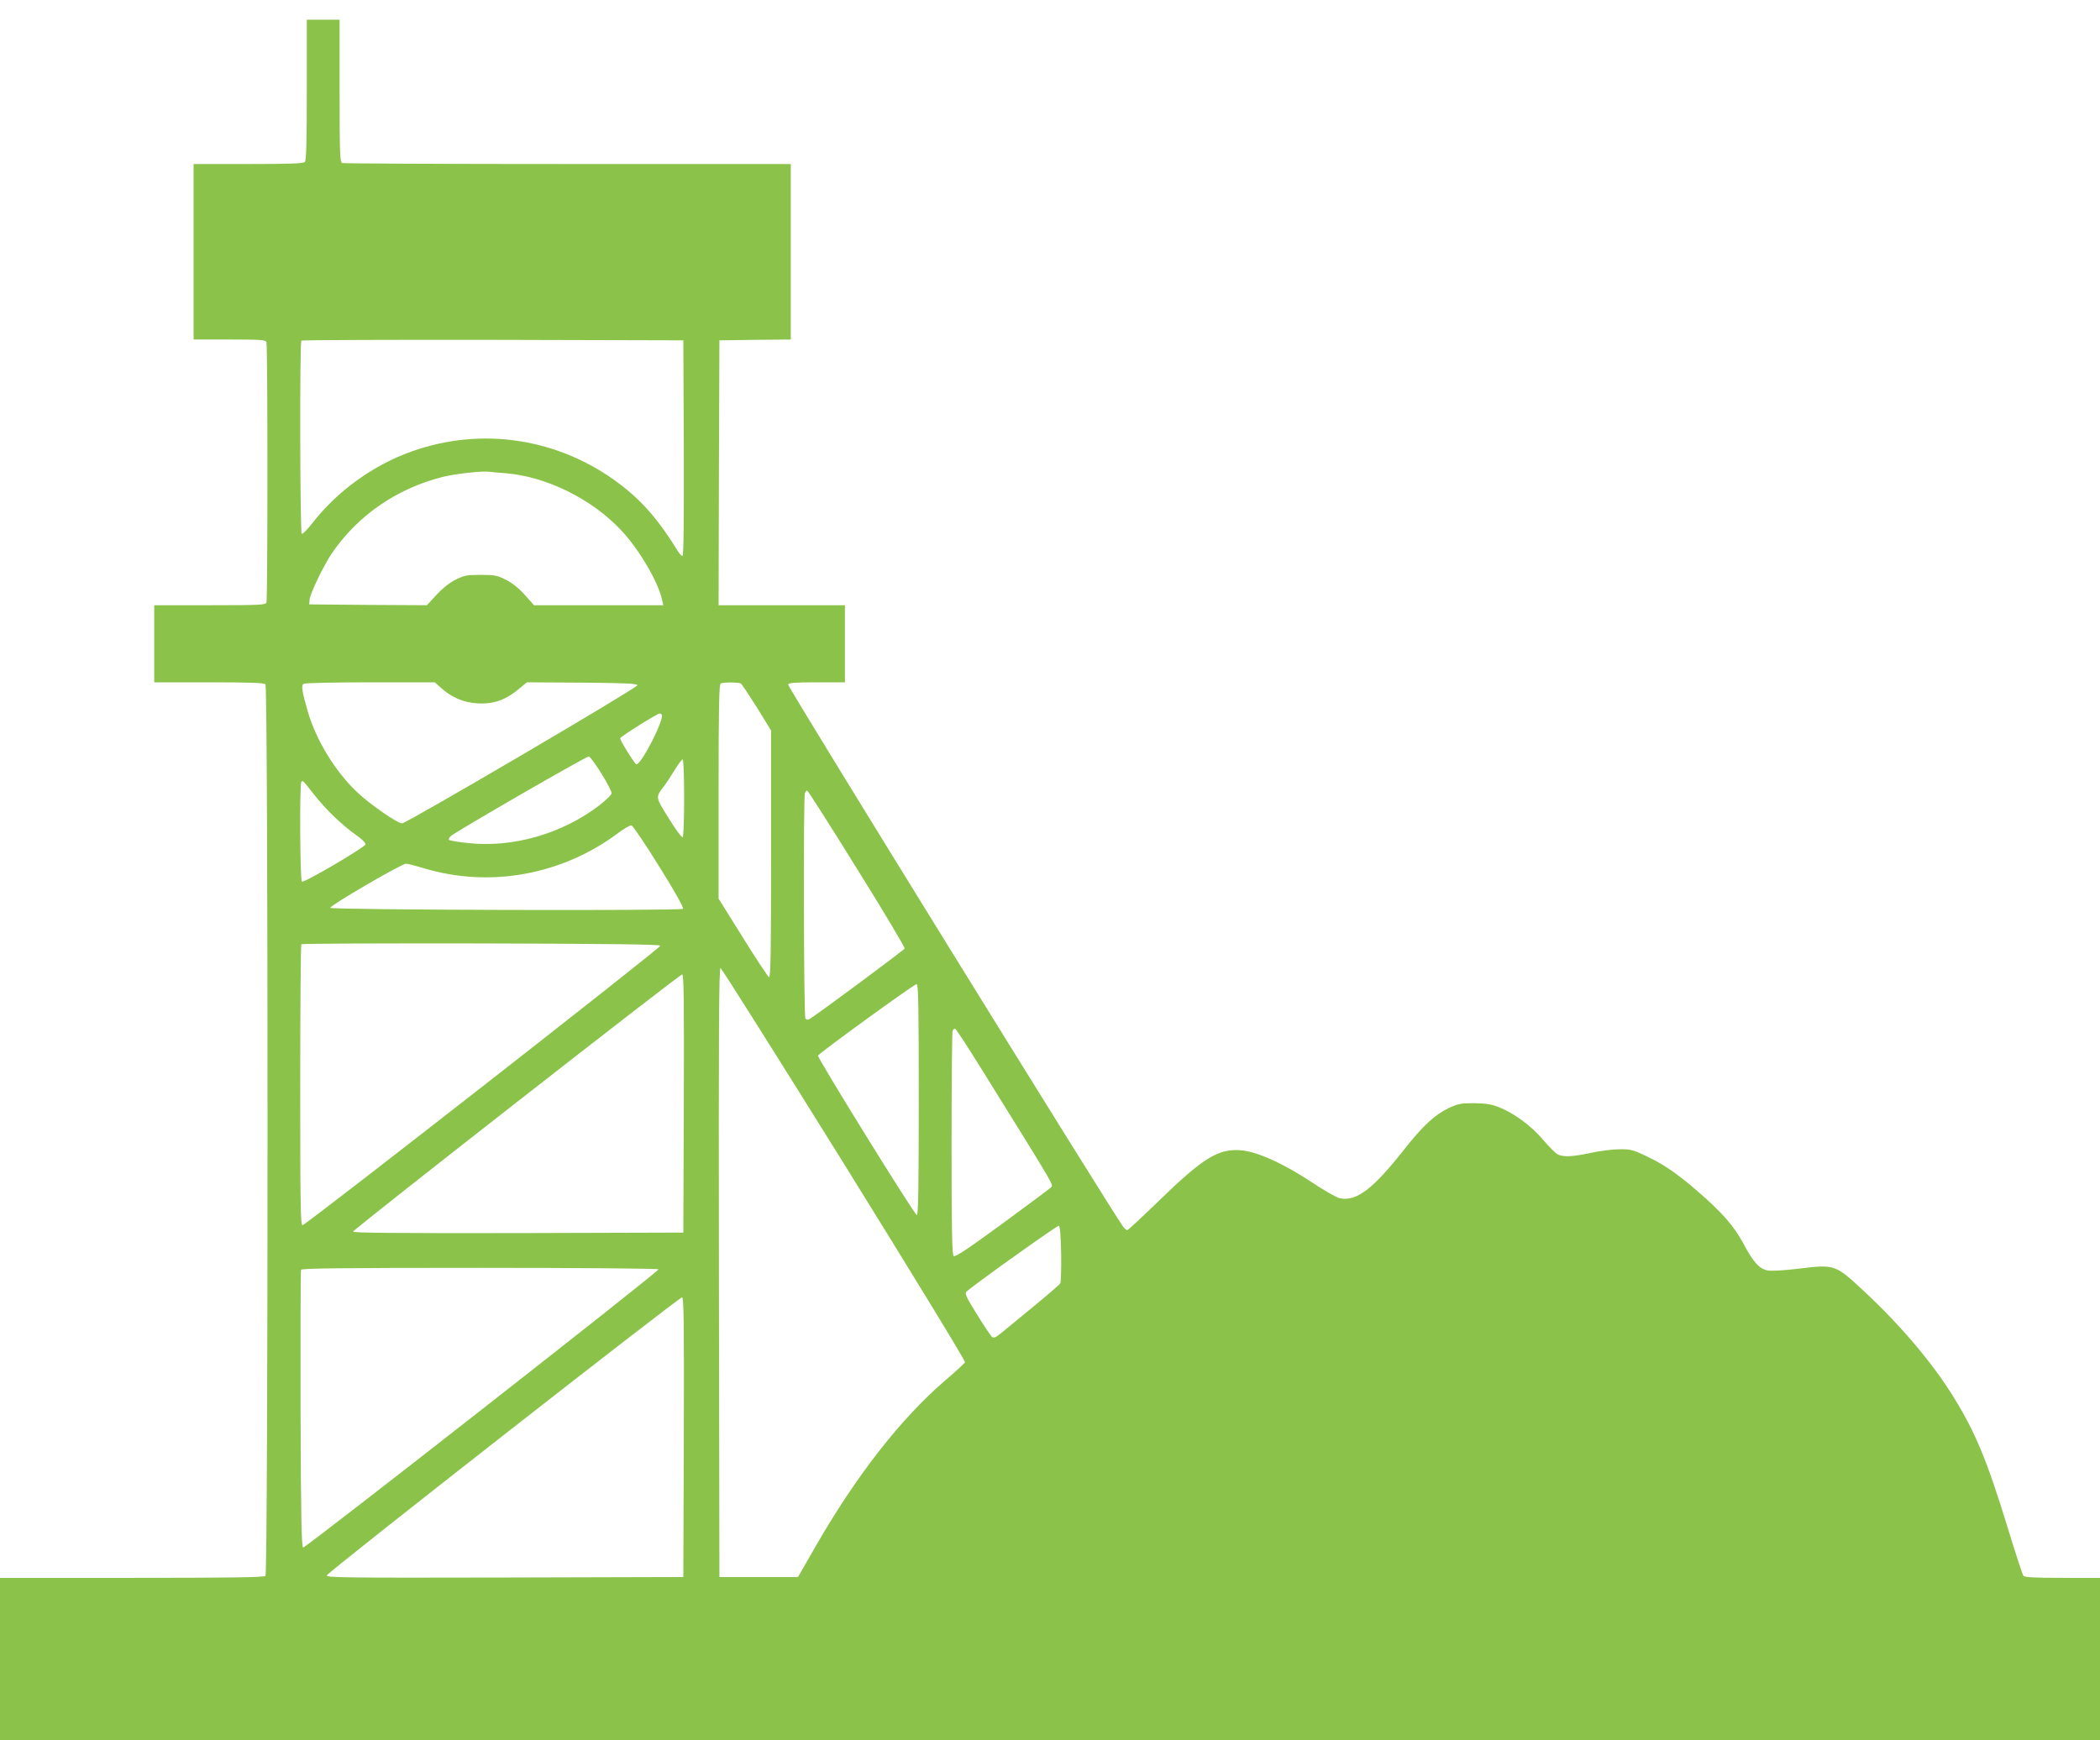 <?xml version="1.0" standalone="no"?>
<!DOCTYPE svg PUBLIC "-//W3C//DTD SVG 20010904//EN"
 "http://www.w3.org/TR/2001/REC-SVG-20010904/DTD/svg10.dtd">
<svg version="1.0" xmlns="http://www.w3.org/2000/svg"
 width="1280pt" height="1061pt" viewBox="0 0 1280 1061"
 preserveAspectRatio="xMidYMid meet">
<g transform="translate(0,1061) scale(0.1,-0.1)"
fill="#8bc34a" stroke="none">
<path d="M1870 10062 c0 -320 -3 -431 -12 -440 -9 -9 -99 -12 -345 -12 l-333
0 0 -535 0 -535 219 0 c190 0 220 -2 225 -16 8 -20 8 -1568 0 -1588 -5 -14
-45 -16 -345 -16 l-339 0 0 -235 0 -235 333 0 c246 0 336 -3 345 -12 17 -17
17 -5419 0 -5436 -9 -9 -204 -12 -815 -12 l-803 0 0 -495 0 -495 6400 0 6400
0 0 495 0 495 -229 0 c-171 0 -231 3 -238 13 -5 6 -49 140 -97 297 -124 405
-196 578 -327 790 -128 208 -323 439 -551 651 -172 160 -175 161 -395 134 -90
-11 -164 -15 -188 -11 -52 10 -88 50 -149 165 -57 106 -130 190 -281 320 -128
110 -204 162 -314 214 -78 37 -93 41 -161 40 -41 0 -119 -10 -174 -22 -111
-24 -164 -26 -200 -10 -14 7 -54 47 -90 89 -72 86 -178 164 -273 201 -44 17
-80 22 -148 23 -80 0 -97 -3 -155 -30 -84 -40 -158 -108 -271 -252 -192 -243
-289 -317 -392 -298 -19 4 -97 48 -173 99 -172 114 -336 188 -434 194 -135 10
-228 -48 -492 -304 -104 -101 -192 -183 -197 -183 -4 0 -15 8 -23 18 -43 50
-2049 3295 -2044 3308 4 11 37 14 176 14 l170 0 0 235 0 235 -385 0 -385 0 2
808 3 807 218 3 217 2 0 535 0 535 -1359 0 c-748 0 -1366 3 -1375 6 -14 5 -16
54 -16 440 l0 434 -100 0 -100 0 0 -428z m2298 -2184 c1 -427 -1 -658 -8 -658
-5 0 -17 12 -27 28 -120 194 -218 307 -361 415 -365 274 -831 347 -1259 196
-238 -84 -458 -243 -612 -442 -29 -37 -57 -65 -62 -61 -10 6 -13 1167 -2 1177
3 4 529 6 1167 5 l1161 -3 3 -657z m-1089 -153 c249 -19 529 -157 708 -349
110 -117 228 -319 249 -426 l7 -30 -394 0 -394 0 -56 63 c-36 40 -77 73 -115
92 -53 27 -68 30 -154 30 -86 0 -101 -3 -154 -30 -37 -18 -80 -53 -116 -92
l-58 -63 -358 2 -359 3 2 28 c2 36 83 204 134 281 157 231 393 395 672 467 78
20 238 38 287 33 14 -2 58 -6 99 -9z m-391 -1309 c63 -57 137 -89 218 -94 105
-7 179 20 272 100 l33 28 337 -2 c271 -2 337 -6 337 -16 0 -16 -1408 -842
-1434 -842 -29 0 -199 118 -275 191 -133 126 -249 316 -300 491 -36 126 -41
159 -25 169 8 5 191 9 406 9 l393 0 38 -34z m1828 26 c6 -4 50 -70 98 -146
l86 -140 0 -754 c0 -585 -3 -753 -12 -750 -7 3 -79 111 -160 242 l-148 237 0
654 c0 513 3 654 13 658 19 8 111 8 123 -1z m-483 -188 c21 -21 -122 -304
-154 -304 -9 0 -99 144 -99 159 0 9 225 150 241 151 3 0 8 -3 12 -6z m-366
-362 c35 -57 63 -111 61 -120 -2 -9 -36 -42 -76 -73 -225 -172 -525 -259 -799
-229 -60 6 -111 15 -116 19 -4 4 1 14 10 23 36 31 828 488 842 486 8 -2 43
-50 78 -106z m503 -146 c0 -135 -4 -237 -9 -241 -5 -3 -44 49 -85 116 -83 134
-82 126 -26 199 14 19 43 63 64 98 21 34 42 62 47 62 5 0 9 -97 9 -234z
m-2256 20 c72 -92 170 -186 259 -249 32 -22 57 -47 55 -55 -4 -18 -374 -236
-388 -227 -11 7 -15 597 -3 608 10 10 6 13 77 -77z m3309 -452 c163 -261 294
-481 291 -487 -4 -10 -538 -406 -581 -431 -10 -5 -18 -4 -24 5 -10 16 -13
1348 -3 1373 3 9 10 16 14 16 4 0 141 -214 303 -476z m-1205 13 c95 -152 151
-252 145 -258 -13 -13 -2145 -7 -2150 6 -4 13 436 270 462 269 11 0 60 -13
110 -28 402 -121 843 -40 1184 216 36 27 72 47 80 46 8 -2 85 -115 169 -251z
m7 -483 c0 -15 -2162 -1704 -2181 -1704 -12 0 -14 116 -14 853 0 470 3 857 7
860 3 4 497 6 1097 5 803 -2 1091 -6 1091 -14z m1122 -1334 c423 -682 739
-1199 735 -1206 -4 -7 -56 -55 -117 -107 -272 -233 -544 -581 -792 -1012
l-109 -190 -240 0 -239 0 -3 1858 c-2 1486 0 1858 10 1855 7 -3 347 -542 755
-1198z m-979 373 l-3 -788 -1008 -3 c-751 -1 -1008 1 -1005 9 5 16 1990 1568
2006 1568 10 1 12 -160 10 -786z m1432 21 c0 -545 -3 -705 -12 -702 -17 6
-607 959 -602 972 7 16 586 436 601 436 11 0 13 -137 13 -706z m387 181 c466
-750 435 -697 416 -717 -10 -9 -144 -109 -298 -222 -207 -151 -283 -202 -292
-194 -10 8 -13 157 -13 683 0 371 3 681 6 690 4 9 11 14 16 13 6 -2 80 -116
165 -253z m481 -1119 c1 -92 -1 -173 -5 -180 -5 -8 -75 -69 -158 -137 -82 -67
-171 -140 -197 -162 -37 -31 -51 -37 -61 -28 -8 6 -49 67 -92 137 -66 106 -76
128 -64 139 40 38 554 405 563 402 7 -2 12 -65 14 -171z m-2454 -95 c6 -10
-2147 -1696 -2166 -1696 -10 0 -14 174 -16 840 -1 462 0 846 3 853 3 9 231 12
1089 12 613 0 1087 -4 1090 -9z m154 -1023 l-3 -853 -1088 -3 c-979 -2 -1088
-1 -1085 13 4 19 2146 1695 2165 1695 11 0 13 -154 11 -852z"/>
</g>
</svg>
